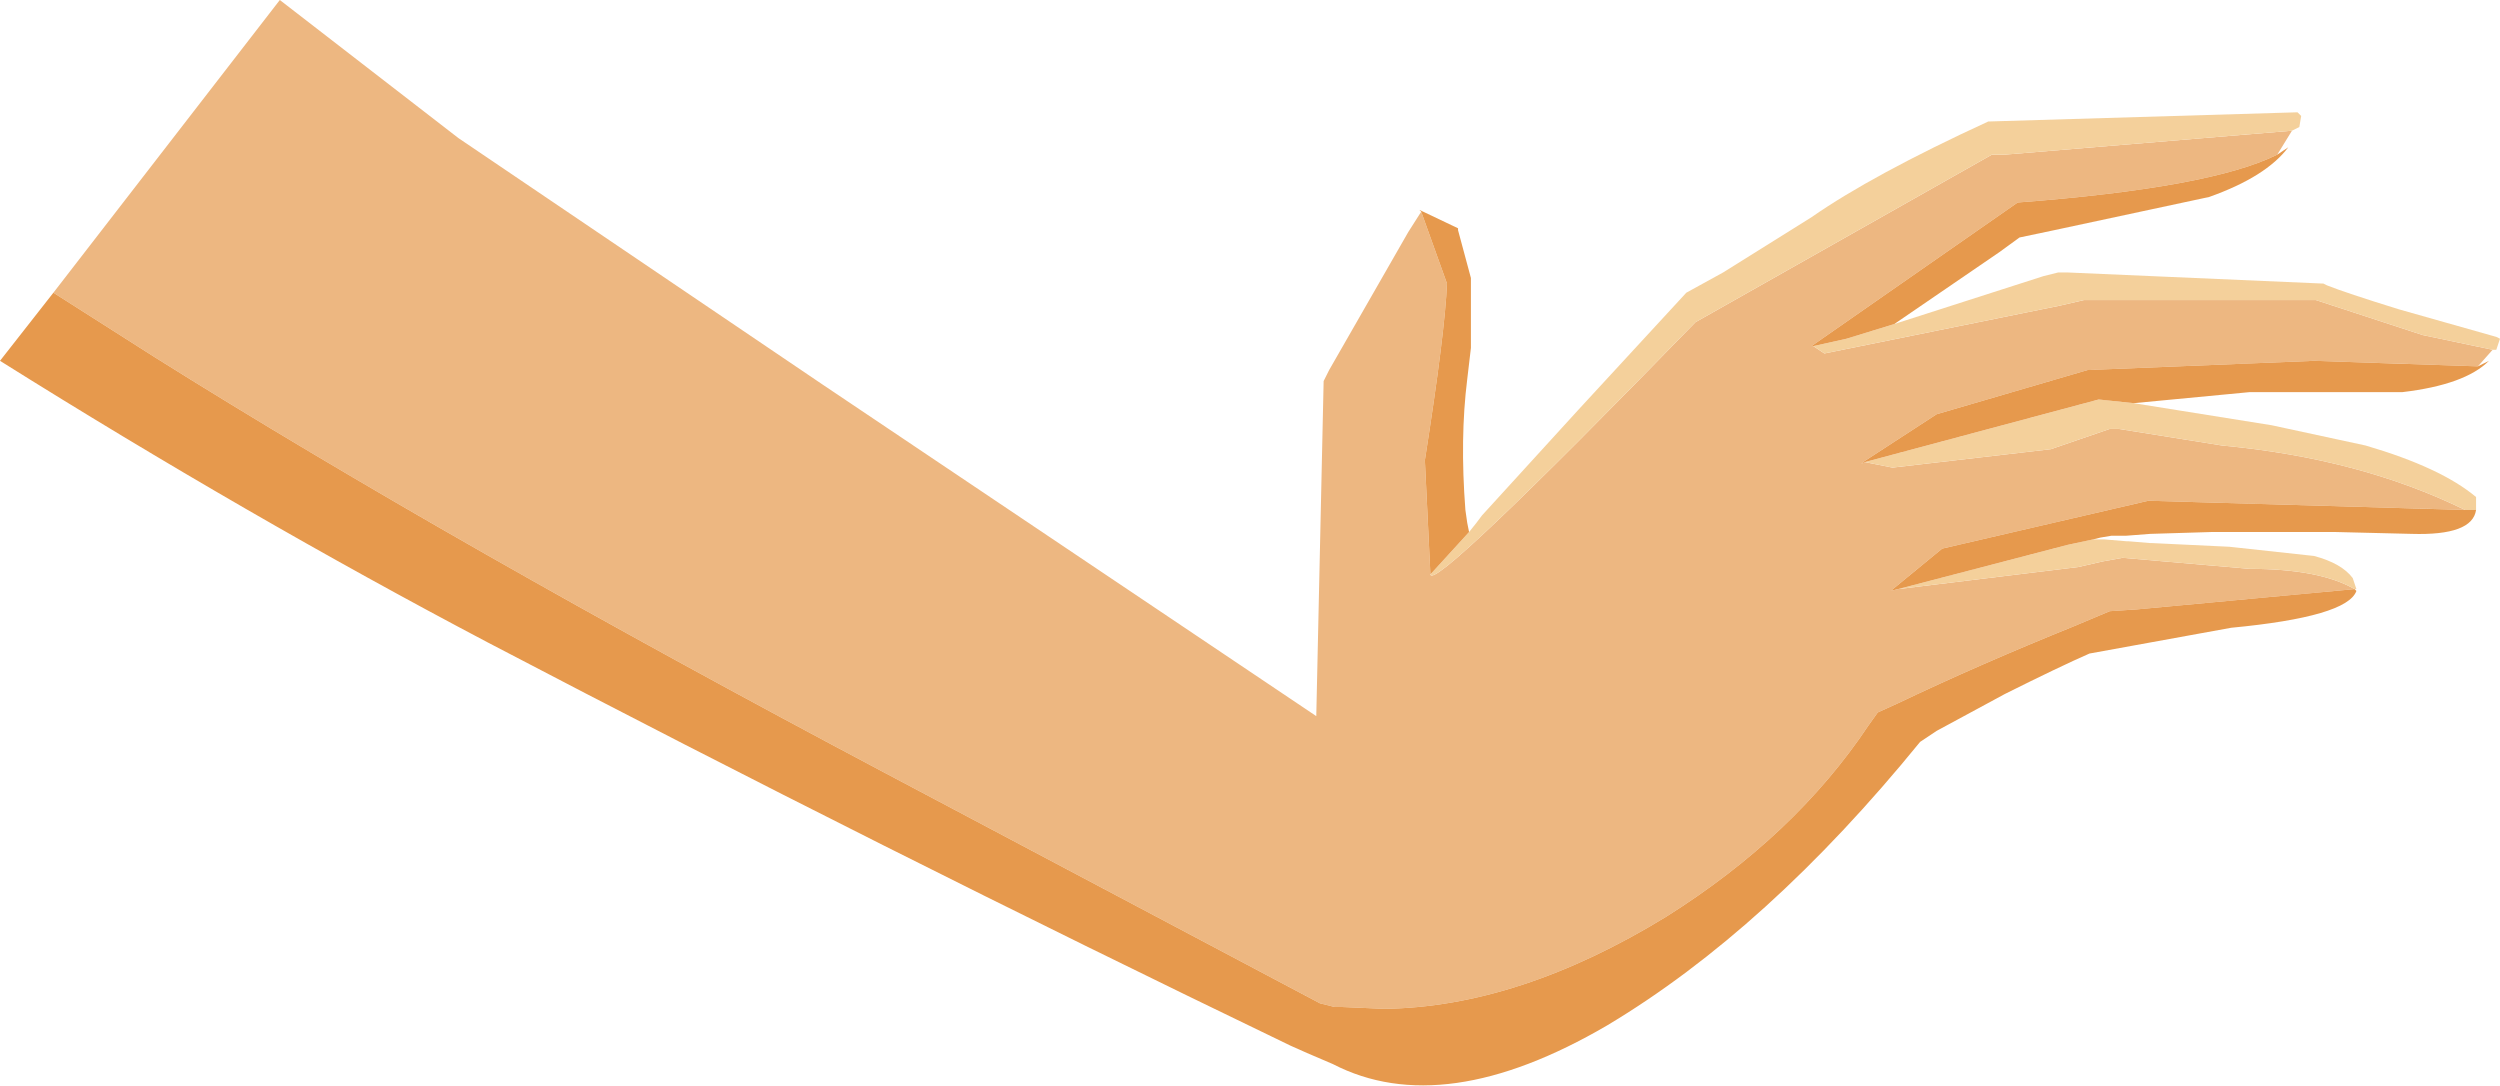 <?xml version="1.0" encoding="UTF-8" standalone="no"?>
<svg xmlns:xlink="http://www.w3.org/1999/xlink" height="29.5px" width="67.9px" xmlns="http://www.w3.org/2000/svg">
  <g transform="matrix(1.0, 0.0, 0.0, 1.0, 48.85, 64.9)">
    <path d="M13.0 -60.7 Q11.2 -59.8 5.95 -59.4 L0.35 -55.5 0.4 -55.5 0.7 -55.3 7.1 -56.6 7.75 -56.75 14.05 -56.75 16.95 -55.8 18.85 -55.4 18.45 -54.95 14.0 -55.1 7.85 -54.85 3.75 -53.65 1.75 -52.35 1.7 -52.3 1.8 -52.35 2.55 -52.2 6.85 -52.7 8.45 -53.25 8.7 -53.25 11.5 -52.8 Q15.25 -52.45 18.1 -51.05 L9.5 -51.3 3.9 -50.0 2.5 -48.85 2.7 -48.9 7.6 -49.5 8.25 -49.65 8.8 -49.75 12.25 -49.45 Q14.15 -49.45 15.1 -48.9 L9.2 -48.35 8.45 -48.3 7.5 -47.9 Q4.9 -46.85 2.7 -45.8 L2.15 -45.55 1.9 -45.2 Q-0.1 -42.2 -3.6 -40.0 -7.6 -37.55 -11.25 -37.5 L-12.4 -37.55 -12.6 -37.55 -13.0 -37.65 -24.8 -43.9 Q-36.6 -50.15 -44.65 -55.2 L-47.4 -56.95 -41.25 -64.9 -36.4 -61.15 -26.5 -54.45 -13.1 -45.45 -12.9 -54.55 -12.75 -54.85 -10.6 -58.6 -10.25 -59.15 -9.55 -57.2 Q-9.6 -55.9 -10.15 -52.4 L-10.0 -49.3 Q-9.95 -48.8 -2.8 -56.15 L5.25 -60.7 5.6 -60.7 13.4 -61.35 13.0 -60.7" fill="#edb781" fill-rule="evenodd" stroke="none"/>
    <path d="M0.4 -55.5 L1.3 -55.7 2.6 -56.1 6.65 -57.4 7.05 -57.5 7.2 -57.5 7.3 -57.5 14.2 -57.2 14.25 -57.2 14.35 -57.15 Q14.85 -56.95 16.3 -56.5 L18.95 -55.75 19.05 -55.7 18.95 -55.4 18.85 -55.4 16.95 -55.8 14.05 -56.75 7.75 -56.75 7.1 -56.6 0.7 -55.3 0.4 -55.5 M9.1 -53.95 L12.85 -53.35 15.4 -52.8 Q17.45 -52.2 18.4 -51.4 L18.4 -51.05 18.1 -51.05 Q15.25 -52.45 11.5 -52.8 L8.7 -53.25 8.45 -53.25 6.85 -52.7 2.55 -52.2 1.8 -52.35 8.15 -54.05 9.1 -53.95 M8.0 -50.25 L8.3 -50.25 8.9 -50.2 8.95 -50.2 9.55 -50.15 9.6 -50.15 11.7 -50.05 14.0 -49.8 Q14.75 -49.6 15.05 -49.2 L15.15 -48.9 15.1 -48.9 Q14.15 -49.45 12.25 -49.45 L8.8 -49.75 8.25 -49.65 7.6 -49.5 2.7 -48.9 7.3 -50.1 8.0 -50.25 M-8.95 -50.45 L-8.75 -50.7 -8.6 -50.9 -6.0 -53.75 -3.05 -56.95 -2.05 -57.5 0.35 -59.0 Q2.0 -60.15 5.15 -61.6 L13.55 -61.85 13.65 -61.75 13.6 -61.45 13.4 -61.35 5.6 -60.7 5.25 -60.7 -2.8 -56.15 Q-9.95 -48.8 -10.0 -49.3 L-8.95 -50.45" fill="#f4d09b" fill-rule="evenodd" stroke="none"/>
    <path d="M13.0 -60.7 L13.3 -60.9 Q12.7 -60.1 11.15 -59.55 L6.95 -58.65 6.0 -58.45 5.45 -58.05 2.6 -56.1 1.3 -55.7 0.4 -55.5 0.35 -55.5 5.95 -59.4 Q11.2 -59.8 13.0 -60.7 M18.45 -54.95 L18.75 -55.1 Q18.1 -54.45 16.4 -54.25 L14.3 -54.25 12.25 -54.25 9.1 -53.95 8.15 -54.05 1.8 -52.35 1.7 -52.3 1.75 -52.35 3.75 -53.65 7.85 -54.85 14.0 -55.1 18.45 -54.95 M18.4 -51.05 Q18.3 -50.35 16.65 -50.4 L14.6 -50.45 13.05 -50.45 11.2 -50.45 9.55 -50.4 8.9 -50.35 8.85 -50.35 8.5 -50.35 8.2 -50.3 8.0 -50.25 7.3 -50.1 2.7 -48.9 2.5 -48.85 3.9 -50.0 9.5 -51.3 18.1 -51.05 18.4 -51.05 M15.1 -48.9 L15.15 -48.85 Q14.9 -48.15 11.75 -47.85 L7.9 -47.15 Q7.1 -46.8 5.6 -46.05 L3.75 -45.05 3.3 -44.75 Q-0.85 -39.65 -5.2 -37.05 -9.65 -34.45 -12.65 -36.0 L-13.35 -36.3 -13.8 -36.5 Q-25.0 -41.9 -35.6 -47.45 -42.15 -50.9 -48.85 -55.1 L-47.4 -56.95 -44.65 -55.2 Q-36.6 -50.15 -24.8 -43.9 L-13.0 -37.65 -12.6 -37.55 -12.4 -37.55 -11.25 -37.5 Q-7.6 -37.55 -3.6 -40.0 -0.1 -42.2 1.9 -45.2 L2.15 -45.55 2.7 -45.8 Q4.9 -46.85 7.5 -47.9 L8.45 -48.3 9.2 -48.35 15.1 -48.9 M-10.25 -59.15 L-10.3 -59.2 -9.25 -58.7 -9.25 -58.65 -8.9 -57.35 -8.9 -55.45 -9.0 -54.6 Q-9.2 -53.0 -9.05 -51.05 L-9.0 -50.7 -8.95 -50.45 -10.0 -49.3 -10.15 -52.4 Q-9.6 -55.9 -9.55 -57.2 L-10.25 -59.15" fill="#e6994d" fill-rule="evenodd" stroke="none"/>
  </g>
</svg>
